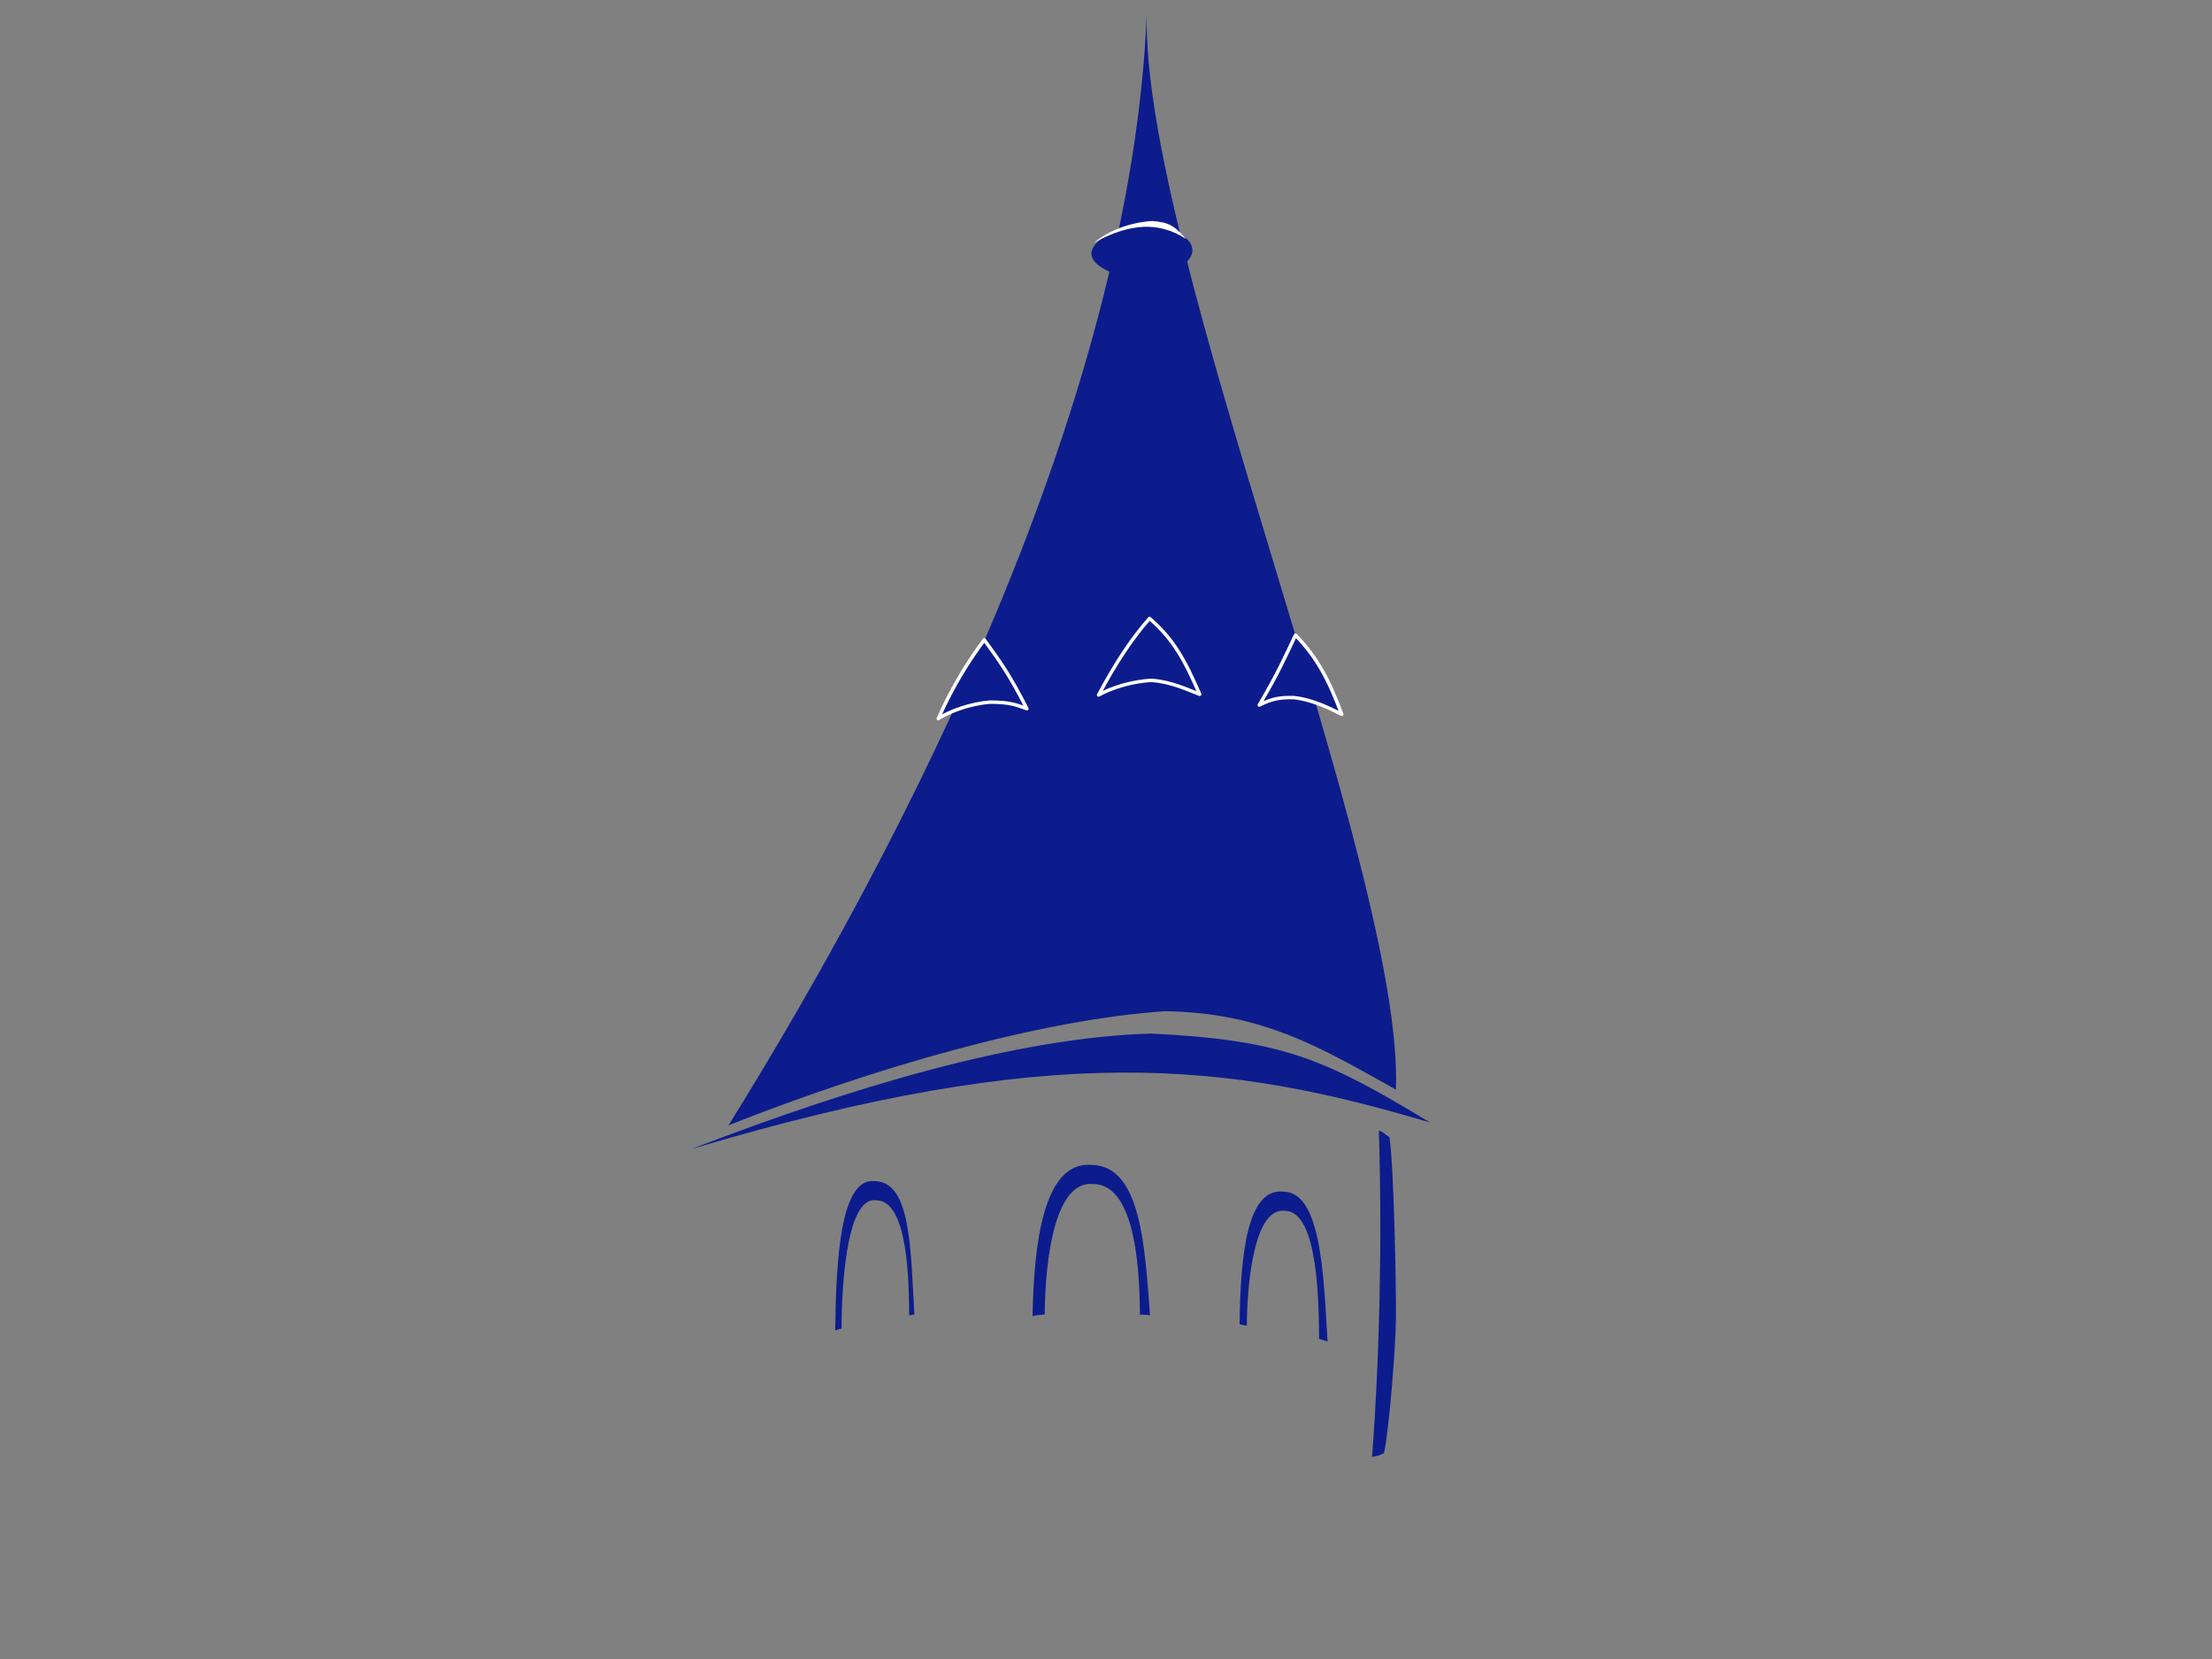 <?xml version="1.0"?><svg width="640" height="480" xmlns="http://www.w3.org/2000/svg">
 <rect width="100%" height="100%" fill="#808080" stroke="none"/>
 <!-- Created with SVG-edit - http://svg-edit.googlecode.com/ -->
 <title>castillabooks</title>
 <g>
  <title>Layer 1</title>
  <path id="svg_1" d="m352.951,374.893c30.752,-0.588 64.85,0.549 94.35,3.146c-0.514,-2.503 -0.045,-1.129 -1.053,-3.478c-7.766,-1.685 -31.049,-3.769 -39.178,-3.941c-8.129,-0.171 -44.086,0.032 -52.179,1.238c-1.349,1.79 -1.805,2.244 -1.941,3.035z" stroke-width="0" stroke="#000000" fill="#0c1c8c" transform="rotate(89.282 400.126,374.304) "/>
  <rect id="svg_15" height="0" width="0.25" y="293.25" x="324.5" stroke-linecap="round" stroke-linejoin="round" stroke-dasharray="null" stroke-width="0" stroke="#000000" fill="#000000"/>
  <path id="svg_4" d="m199.99,332.468c104.547,-31.235 154.988,-25.222 213.774,-7.685c-30.787,-18.661 -42.877,-23.889 -80.807,-25.74c-39.08,1.149 -86.817,15.676 -132.967,33.424z" stroke-width="0" stroke="#000000" fill="#0c1c8c"/>
  <rect id="svg_16" height="0" width="0.25" y="276.25" x="305.25" stroke-linecap="round" stroke-linejoin="round" stroke-dasharray="null" stroke-width="0" stroke="#000000" fill="#000000"/>
  <path d="m210.793,325.574c50.121,-80.629 116.374,-208.364 121.006,-321.699c-1.747,68.576 74.38,247.526 72.094,311.389c-21.35,-11.896 -38.201,-22.292 -66.801,-22.688c-36.096,2.441 -84.092,16.301 -126.299,32.998z" stroke-linecap="round" stroke-linejoin="round" stroke-dasharray="null" stroke-width="0" stroke="#000000" fill="#0c1c8c" id="svg_8"/>
  <path d="m347.096,200.876c-4.188,-9.663 -7.49,-15.876 -14.493,-21.942c-4.89,5.502 -9.705,12.652 -14.745,22.155c3.494,-2.003 9.775,-4.026 15.398,-4.229c5.729,0.406 10.55,2.786 13.841,4.015z" stroke-linecap="round" stroke-linejoin="round" stroke-dasharray="null" stroke="#ffffff" fill="#0c1c8c" id="svg_12"/>
  <path id="svg_6" d="m332.75,380.583c-1.528,-19.326 -2.463,-43.371 -16.932,-43.54c-14.022,-1.186 -16.692,23.222 -17.068,43.772c1.962,-0.477 1.269,-0.214 3.533,-0.518c0.014,-9.204 1.334,-38.774 13.87,-37.717c13.286,-0.194 13.539,28.739 13.669,37.792c1.379,0.003 2.085,0.025 2.928,0.211z" stroke-linecap="round" stroke-linejoin="round" stroke-dasharray="null" stroke-width="0" stroke="#000000" fill="#0c1c8c"/>
  <path id="svg_7" d="m384.1,388.133c-1.146,-19.326 -1.847,-43.171 -12.699,-43.34c-10.517,-1.186 -12.469,17.772 -12.751,38.322c1.071,0.323 0.602,0.236 2.1,0.432c0.01,-9.204 1.5,-34.274 10.903,-33.217c9.965,-0.194 9.904,27.989 10.001,37.042c1.485,0.403 1.414,0.475 2.446,0.761z" stroke-linecap="round" stroke-linejoin="round" stroke-dasharray="null" stroke-width="0" stroke="#000000" fill="#0c1c8c"/>
  <path id="svg_9" d="m264.55,380.283c-1.092,-19.326 -1.06,-38.371 -11.401,-38.54c-10.022,-1.186 -11.23,22.622 -11.499,43.172c1.216,-0.377 1.107,-0.314 1.825,-0.518c0.01,-9.204 0.953,-38.174 9.913,-37.117c9.496,-0.194 9.577,24.239 9.669,33.292c0.986,-0.197 0.747,-0.075 1.493,-0.289z" stroke-linecap="round" stroke-linejoin="round" stroke-dasharray="null" stroke-width="0" stroke="#000000" fill="#0c1c8c"/>
  <path d="m296.703,205.626c-4.331,-9.52 -6.811,-13.483 -11.422,-20.442c-4.604,5.645 -9.562,12.652 -14.317,22.155c3.494,-2.003 9.49,-3.883 15.112,-4.086c5.871,0.264 7.621,1.144 10.626,2.372z" stroke-linecap="round" stroke-linejoin="round" stroke-dasharray="null" stroke="#ffffff" fill="#0c1c8c" id="svg_20" transform="rotate(-2.557 283.833,196.262) "/>
  <path d="m388.988,205.876c-4.331,-9.52 -8.061,-15.733 -14.922,-21.942c-2.604,6.645 -4.312,11.402 -9.067,20.905c3.494,-2.003 5.49,-2.633 9.862,-2.836c5.871,0.264 11.121,2.644 14.126,3.872z" stroke-linecap="round" stroke-linejoin="round" stroke-dasharray="null" stroke="#ffffff" fill="#0c1c8c" id="svg_21" transform="rotate(3.945 376.994,194.905) "/>
  <g id="svg_2">
   <path id="svg_25" d="m328.058,63.205c25.269,5.005 19.666,14.627 0.238,19.675c4.633,-3.05 8.311,-6.399 8.271,-9.467c-0.352,-3.173 -3.017,-6.23 -8.509,-10.208z" stroke-linecap="round" stroke-linejoin="round" stroke-dasharray="null" stroke-width="0" stroke="#000000" fill="#0c1c8c"/>
   <path d="m332.644,81.884c-25.318,-4.697 -19.507,-13.667 0.121,-18.355c-4.714,2.84 -8.474,5.96 -8.491,8.822c0.295,2.96 2.92,5.815 8.37,9.532z" stroke-linecap="round" stroke-linejoin="round" stroke-dasharray="null" stroke-width="0" stroke="#000000" fill="#0c1c8c" id="svg_5"/>
  </g>
  <path d="m316.49,70.218c10.607,-5.726 18.904,-6.174 26.774,-1.003c-3.605,-4.079 -5.177,-4.909 -9.928,-5.271c-4.145,0.225 -11.068,1.624 -16.847,6.275z" stroke-width="0" stroke="#000000" fill="#ffffff" id="svg_19"/>
 </g>
</svg>